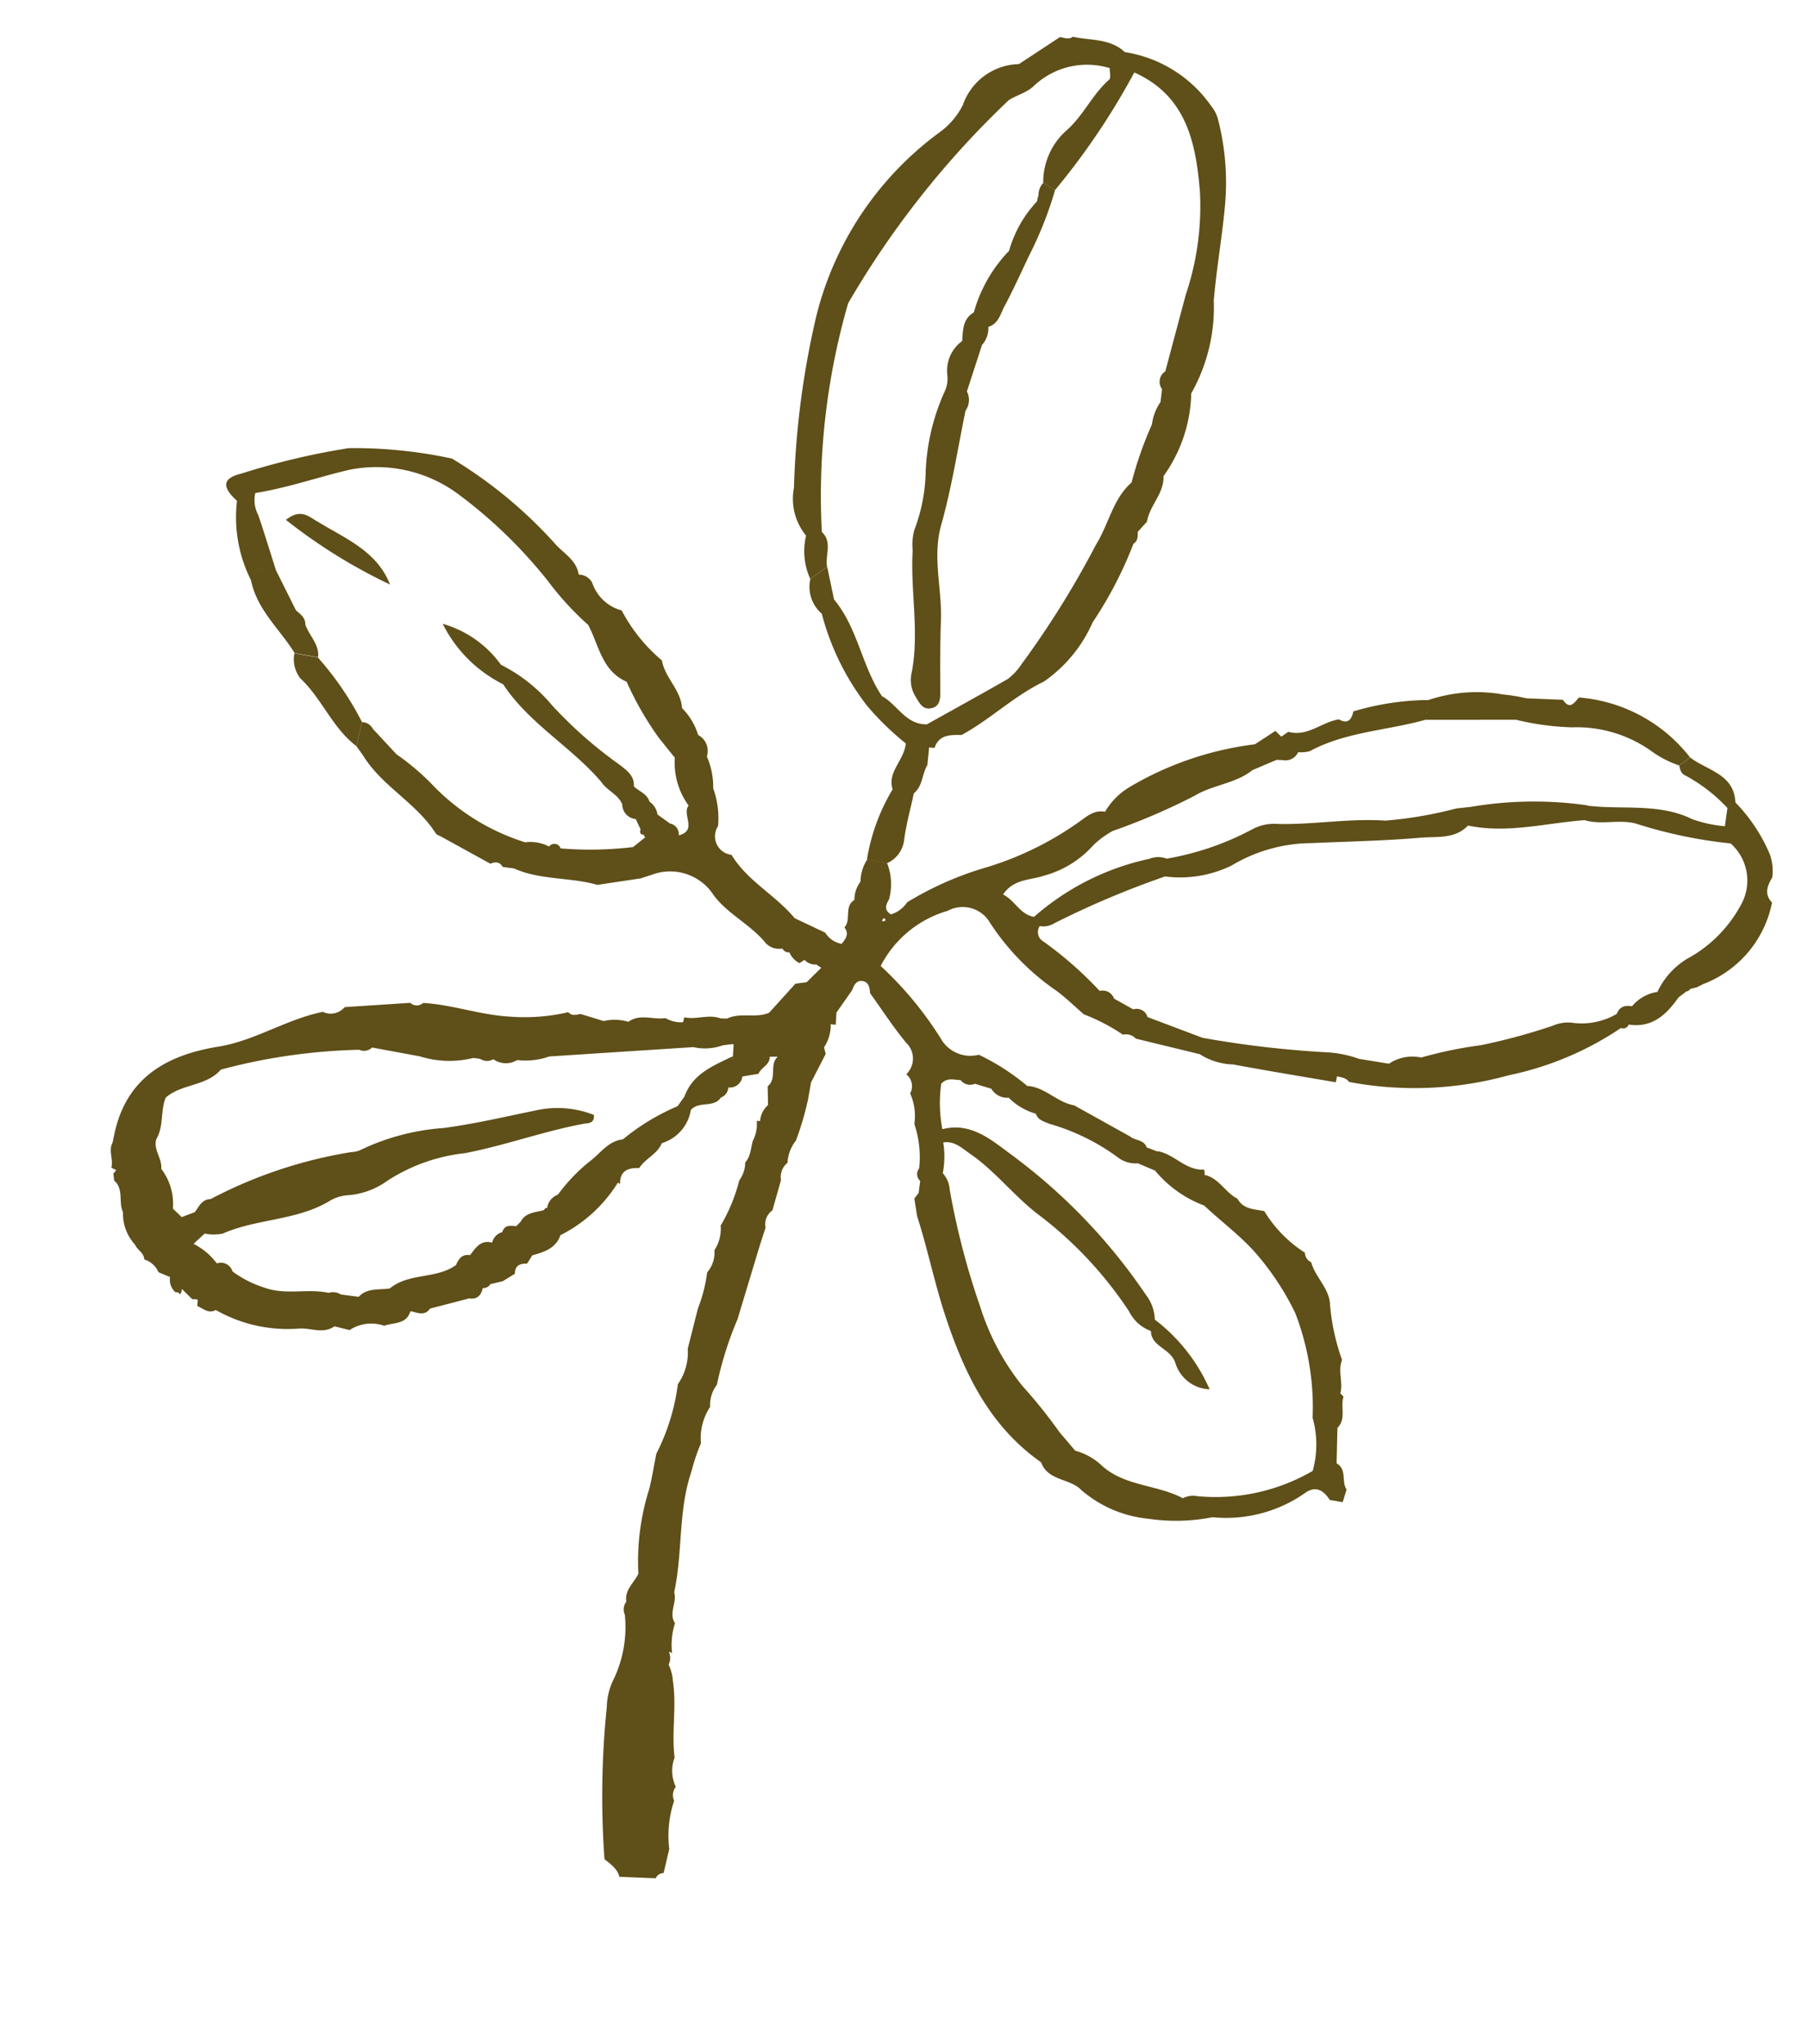 <svg xmlns="http://www.w3.org/2000/svg" width="71.448" height="80.769" viewBox="0 0 71.448 80.769">
  <g id="leaf_02" transform="matrix(0.985, 0.174, -0.174, 0.985, 12.978, -3.778)">
    <g id="グループ_126" data-name="グループ 126">
      <path id="パス_87" data-name="パス 87" d="M62.859,284.432a1.93,1.93,0,0,0-.256-.893,6.641,6.641,0,0,0-1.691-1.774h0c-.252-1.109-1.321-1.043-2.069-1.439l-.369.386c.055.154.132.313.3.346a6.417,6.417,0,0,1,1.866.979l.025.725a5.193,5.193,0,0,1-1.3-.046c-1.429-.417-2.8.121-4.191.19q.011.294.021.588c.675.068,1.3-.278,1.98-.224a18.581,18.581,0,0,0,3.833.123,1.958,1.958,0,0,1,.819,2.327,5.244,5.244,0,0,1-1.739,2.474,3.039,3.039,0,0,0-.909,1.477h0a1.622,1.622,0,0,0-.89.733c-.278,0-.485.1-.539.4h0a2.739,2.739,0,0,1-1.623.65,1.485,1.485,0,0,0-.784.25,23.888,23.888,0,0,1-2.668,1.254,16.238,16.238,0,0,0-2.235.889,1.659,1.659,0,0,0-1.212.462l-1.191.017h0a4.608,4.608,0,0,0-1.172-.049,40.532,40.532,0,0,1-5.068.306h0l-2.283-.43h0a.443.443,0,0,0-.607-.2l-.822-.287h0a.476.476,0,0,0-.612-.2,14.83,14.83,0,0,0-2.521-1.533.427.427,0,0,1-.257-.577.819.819,0,0,0,.535-.2,35.312,35.312,0,0,1,4-2.592,4.635,4.635,0,0,0,2.521-.889,6.183,6.183,0,0,1,2.924-1.41c1.41-.314,2.83-.592,4.225-.964.617-.165,1.346-.169,1.768-.8,1.6.052,3.029-.644,4.532-1.019l-.021-.587a14.844,14.844,0,0,0-4.519.856l-.565.165a16.1,16.1,0,0,1-2.679.962c-1.42.152-2.757.654-4.158.868a1.822,1.822,0,0,0-.98.4,11.166,11.166,0,0,1-3.107,1.714.941.941,0,0,0-.676.127,10.086,10.086,0,0,0-4.086,3.05c-.565,0-.854-.511-1.358-.659.3-.684.98-.745,1.449-1.006a4.012,4.012,0,0,0,1.728-1.537,3.627,3.627,0,0,1,.654-.682,1.137,1.137,0,0,0-.141-.381,1.135,1.135,0,0,1,.141.381,25.432,25.432,0,0,0,2.952-1.938c.625-.549,1.5-.743,2.063-1.387l.87-.566h0l.241-.034a.547.547,0,0,0,.546-.414,1.25,1.25,0,0,0,.45-.123c1.276-1.007,2.87-1.329,4.292-2.018l-.033-.783a10.609,10.609,0,0,0-2.842.959c-.013.33-.118.545-.507.409-.653.22-1.1.909-1.883.831l-.24.237-.268-.183-.706.662a12.769,12.769,0,0,0-4.561,2.507,2.754,2.754,0,0,0-.805,1.148c-.448-.008-.688.319-.962.594a12.7,12.7,0,0,1-3.215,2.355,12.94,12.94,0,0,0-2.9,1.931,1.159,1.159,0,0,1-.549.582c-.3-.116-.266-.331-.178-.564a2.266,2.266,0,0,0-.321-1.4l-.794-.02a1.613,1.613,0,0,0-.114.918,1.185,1.185,0,0,0-.112.755c-.371.328.024.788-.2,1.142.248.216.123.435.006.654h0a.947.947,0,0,1-.716-.321l-1.291-.354c-.9-.768-2.092-1.116-2.889-2.029a.737.737,0,0,1-.724-1.024,3.452,3.452,0,0,0-.448-1.439,2.958,2.958,0,0,0-.466-1.195.713.713,0,0,0-.485-.776,2.575,2.575,0,0,0-.814-.937c-.166-.7-.874-1.056-1.109-1.715a6.525,6.525,0,0,1-1.908-1.668,1.688,1.688,0,0,1-1.34-.878.608.608,0,0,0-.578-.22c-.185-.542-.707-.712-1.11-1.02a17.81,17.81,0,0,0-4.62-2.623,18.368,18.368,0,0,0-4.09.305,28.72,28.72,0,0,0-4,1.727c-.716.314-.667.657.019,1.091h0a5.507,5.507,0,0,0,1.089,2.989c.431,1.108,1.452,1.7,2.2,2.537h.94c-.035-.519-.5-.777-.719-1.182a1.829,1.829,0,0,1-.529-.061,1.829,1.829,0,0,0,.529.061c-.042-.269-.262-.371-.463-.49l-1.056-1.424c-.323-.018-.634-.017-.8.226.161-.243.472-.244.8-.226-.353-.674-.7-1.354-1.063-2.02A1.254,1.254,0,0,1,1.2,279.9c1.2-.414,2.3-1.031,3.46-1.534a5.425,5.425,0,0,1,4.479.2,18.9,18.9,0,0,1,4.056,2.75,11.746,11.746,0,0,0,1.865,1.428.726.726,0,0,0-.012-.161.726.726,0,0,1,.012.161c.557.718.846,1.694,1.884,1.946a.792.792,0,0,1,.818.181.792.792,0,0,0-.818-.181,12.65,12.65,0,0,0,1.641,1.963l.756.66a2.873,2.873,0,0,0,.843,1.745h0l.018.013h0s-.013.052-.013.052c-.149.381.524.875-.161,1.183-.332.148-.407.026-.422-.159.015.185.091.307.422.159a.431.431,0,0,0-.424-.4l-.547-.264h0a.749.749,0,0,0-.4-.446c-.147-.294-.477-.323-.713-.488-.047-.414-.37-.56-.685-.733a16.935,16.935,0,0,1-3.064-1.864,6.338,6.338,0,0,0-2.257-1.218A4.269,4.269,0,0,0,9.39,283.7a5.324,5.324,0,0,0,2.767,1.936c1.279,1.354,3.079,1.961,4.49,3.126.283.3.738.363.97.727a.582.582,0,0,0,.624.479l.258.362h0c-.009.128.013.226.179.187a.069.069,0,0,0,.066.087.379.379,0,0,1,.27.19.379.379,0,0,0-.27-.19l-.412.472a14.206,14.206,0,0,1-2.812.55.257.257,0,0,0-.459.007,1.608,1.608,0,0,0-.962,0,8.649,8.649,0,0,1-4.081-1.658,9.712,9.712,0,0,0-1.527-.881h0L7.4,288.27a.5.5,0,0,0-.474-.191l-.053.972.322.316.228-.175h0l-.228.175c.948,1.073,2.4,1.476,3.365,2.533.047.052.144.06.219.085l2.116.72c.177-.113.348-.145.5.04l.456-.018c1.111.28,2.235-.054,3.349.066l1.643-.551c.134-.071.268-.144.4-.212a2.044,2.044,0,0,1,2.556.367c.684.643,1.648.888,2.363,1.512a.731.731,0,0,0,.675.088.277.277,0,0,0,.3.1h0a.838.838,0,0,0,.467.351l.173-.163a.558.558,0,0,0,.486.1l.219.094-.47.662-.425.133-.823,1.311c-.483.323-1.12.172-1.6.519l-.259.036c-.494-.09-.928.23-1.412.207q-.005.1-.014.2a1.207,1.207,0,0,1-.712-.04c-.465.16-1.024-.011-1.418.4a1.894,1.894,0,0,0-.968.14l-.947-.117c-.161.06-.322.149-.489.015a7.626,7.626,0,0,1-2.28.578c-1.149.132-2.29-.073-3.429.059a.371.371,0,0,1-.5.085l-2.525.617a.72.72,0,0,1-.82.336c-1.353.53-2.427,1.576-3.8,2.062-2.01.695-3.423,1.883-3.47,4.2q-.006.138-.011.277c-.111.343.158.636.126.968a.7.7,0,0,0,.2.06h0a.318.318,0,0,1-.082.156l.081.274c.444.267.307.813.561,1.171a1.8,1.8,0,0,0,.688,1.175c.122.2.411.251.461.515a.9.9,0,0,1,.645.4l.48.108a1.03,1.03,0,0,1,.16-.012,1.03,1.03,0,0,0-.16.012.676.676,0,0,0,.315.553l.109-.012.089.063a.43.43,0,0,0,.029-.224l.474.329.109-.02.11,0,.024.249c.248.058.491.235.749.029a5.735,5.735,0,0,0,3.392.143c.445-.1.96.059,1.336-.325a.611.611,0,0,1,.127-.318.612.612,0,0,0-.127.318l.614.044a1.556,1.556,0,0,1,1.321-.406c.335-.2.836-.193.913-.721l.02-.028c.271.01.57.105.729-.234l1.451-.665c.323-.008.448-.2.461-.5a.3.3,0,0,0,.265-.2l.465-.2.415-.37.058.054-.054-.058c-.056-.322.134-.436.407-.48l.145-.355c.437-.211.867-.429.957-.979a5.657,5.657,0,0,0,1.872-2.437l.094.036c-.1-.512.2-.69.638-.752.17-.416.609-.663.708-1.124a1.644,1.644,0,0,0,.9-1.486c.24-.42.873-.224,1.083-.692a.454.454,0,0,0,.22-.444.5.5,0,0,0,.472-.525l-.511-.039h0l.511.04.608-.215c.059-.269.386-.422.322-.745l.311-.055c-.292.372.139.856-.19,1.221l.144.727a.947.947,0,0,0-.2.682.322.322,0,0,0-.129.018,1.431,1.431,0,0,1-.014.789c-.042.3.031.625-.152.9a1.191,1.191,0,0,1-.107.74,6.773,6.773,0,0,1-.413,1.887,1.544,1.544,0,0,1-.073,1,1.208,1.208,0,0,1-.131.915,6.041,6.041,0,0,1-.112,1.473l-.119,1.632a2.167,2.167,0,0,1-.14,1.442,8.4,8.4,0,0,1-.361,2.858c-.01.472,0,.944-.032,1.414a9.436,9.436,0,0,0,.159,3.376c-.107.386-.431.721-.277,1.169a.5.5,0,0,0,.031.514,4.8,4.8,0,0,1-.013,2.67,2.6,2.6,0,0,0-.053,1.057,34.492,34.492,0,0,0,.955,5.926c.268.151.562.272.7.583l1.422-.192a.347.347,0,0,1,.274-.258l.053-.975a4.334,4.334,0,0,1-.14-1.908.529.529,0,0,1-.031-.555,1.466,1.466,0,0,1-.248-1.129c-.3-.962-.266-1.989-.588-2.95a1.747,1.747,0,0,0-.284-.623.6.6,0,0,0-.077-.5.147.147,0,0,1,.14.05,2.821,2.821,0,0,1-.1-1.207c-.328-.349-.054-.82-.244-1.2.064-1.609-.411-3.2-.157-4.818a7.5,7.5,0,0,1,.174-1.159,2.24,2.24,0,0,1,.107-1.479,1.329,1.329,0,0,1,.112-.909,13.741,13.741,0,0,1,.351-2.682l.363-3.05.1-.716a.668.668,0,0,1,.148-.718l.125-1.235a.728.728,0,0,1,.135-.719,1.514,1.514,0,0,1,.173-.915,11.728,11.728,0,0,0,.19-1.672l-.573.007a.748.748,0,0,1-.138,1.016.748.748,0,0,0,.138-1.016l.573-.007q0-.35,0-.7a1.861,1.861,0,0,1-.332-.044,1.861,1.861,0,0,0,.332.044l.374-1.208-.109-.25a1.557,1.557,0,0,0,.1-.945h.1l.1-.014-.057-.474.46-.987c.032-.187.089-.388.293-.415.274-.035.37.179.419.41.581.567,1.135,1.166,1.752,1.689a.858.858,0,0,1,.216,1.222.6.6,0,0,1,.284.719,2.185,2.185,0,0,1,.373,1.159,4.129,4.129,0,0,1,.493,1.691.372.372,0,0,1,.3.155.372.372,0,0,0-.3-.155.365.365,0,0,0,.127.487l.02.476-.128.247.229.666c.616,1.165,1.1,2.393,1.716,3.559,1.148,2.159,2.5,4.09,4.8,5.165.395.686,1.232.418,1.751.8a4.743,4.743,0,0,0,2.809.658,7.379,7.379,0,0,0,2.483-.5,5.44,5.44,0,0,0,3.437-1.579c.358-.367.7-.236,1.008.1h.5l.022-.02q.03-.251.061-.5c-.262-.273-.117-.79-.568-.95l-.212-1.385c.293-.412-.036-.835.023-1.251a.61.61,0,0,0-.147-.107c.043-.451-.26-.859-.162-1.316a8.655,8.655,0,0,1-.845-2.054c-.13-.641-.762-.972-1.028-1.537a.416.416,0,0,1-.309-.327A5.063,5.063,0,0,1,45.39,300.9c-.4-.01-.827.08-1.131-.3-.519-.155-.861-.678-1.446-.7a.355.355,0,0,0-.053-.2c-.706.166-1.26-.4-1.933-.4q.006.377.011.754a4.61,4.61,0,0,0,2.177,1.043c.783.515,1.627.926,2.366,1.524a10.757,10.757,0,0,1,1.917,2.035,10.393,10.393,0,0,1,1.394,3.955,3.879,3.879,0,0,1,.367,2.063h0a7.645,7.645,0,0,1-4.325,1.776.875.875,0,0,0-.539.179c-1.094-.356-2.323-.062-3.359-.7a2.441,2.441,0,0,0-1.154-.409l-.738-.611a19.482,19.482,0,0,0-1.767-1.548,9.613,9.613,0,0,1-2.172-2.771A29.886,29.886,0,0,1,33,302.215a1.055,1.055,0,0,0-.379-.579l-.013.018.013-.018a3.458,3.458,0,0,0-.193-1.2l-.012-.008.012.008c.424-.147.752.087,1.113.251,1.1.5,1.981,1.325,3.052,1.884a15.427,15.427,0,0,1,4.23,3.164,1.544,1.544,0,0,0,.979.607c.128.628.9.533,1.179,1.089a1.468,1.468,0,0,0,1.508.777,6.994,6.994,0,0,0-2.612-2.335,1.674,1.674,0,0,0-.514-.9,22.6,22.6,0,0,0-6.274-4.566c-.829-.416-1.751-.956-2.786-.481a5.527,5.527,0,0,1-.357-1.758c.182-.3.475-.237.729-.278q.254-.389.459-.159-.205-.23-.459.159a.474.474,0,0,0,.583.045l.67.08a.731.731,0,0,0,.739.23,2.454,2.454,0,0,0,1.166.436c.133.24.373.247.6.3a8.5,8.5,0,0,1,2.906.842,1.142,1.142,0,0,0,.807.086l.693.161q-.006-.377-.011-.754l-.454-.087c-.159-.29-.492-.178-.719-.311l-2.392-.827c-.684.006-1.253-.513-1.954-.431a8.976,8.976,0,0,0-2.1-.881,1.34,1.34,0,0,1-1.517-.287A14.044,14.044,0,0,0,28.781,294a4.331,4.331,0,0,1,2.231-2.607,1.246,1.246,0,0,1,1.732.182,9.634,9.634,0,0,0,3.06,2.189c.42.212.812.48,1.216.722a7.675,7.675,0,0,1,1.66.522.526.526,0,0,1,.528.065l2.594.166v0a2.568,2.568,0,0,0,1.374.169c1.37.015,2.74-.005,4.11-.011l.009-.242c.177.016.364-.008.505.138a13.91,13.91,0,0,0,6.162-1.355,12.442,12.442,0,0,0,4.049-2.615,1,1,0,0,0-.124-.345,1,1,0,0,1,.124.345.223.223,0,0,0,.274-.185c.942-.02,1.4-.649,1.754-1.4l.264-.286a.17.17,0,0,0,.126-.118l.255-.116.226-.168a4.348,4.348,0,0,0,2.114-3.644c-.373-.27-.3-.615-.166-.971M15.8,308.112l-.083-.082h0ZM23.65,298.7q0-.086,0-.172c-.691.5-1.441.952-1.606,1.9a.862.862,0,0,0,.091.007.862.862,0,0,1-.091-.007l-.2.423a8.7,8.7,0,0,0-1.9,1.666c-.533.154-.751.642-1.078,1.016a6.816,6.816,0,0,0-1.052,1.545l-.037.05a.646.646,0,0,0-.309.577.125.125,0,0,0-.108.106c-.315.154-.7.209-.83.617l-.143.2c-.226.018-.464.018-.5.329a.544.544,0,0,0-.319.476c-.47-.044-.605.319-.776.639H14.8c-.326,0-.424.222-.487.483-.672.689-1.776.614-2.414,1.364-.4.137-.881.119-1.152.539l-.708.032a.575.575,0,0,0-.489.021c-.859-.037-1.658.4-2.56.234a4.214,4.214,0,0,1-1.329-.409h0A.476.476,0,0,0,5,310.133a2.643,2.643,0,0,0-1.043-.6.649.649,0,0,1-.625-.65.649.649,0,0,0,.625.65l.361-.476a1.84,1.84,0,0,0,.7-.122c1.25-.835,2.835-1.014,3.985-2.047a1.641,1.641,0,0,1,.636-.311,3.024,3.024,0,0,0,1.421-.827,7.019,7.019,0,0,1,2.833-1.61c1.517-.579,2.916-1.4,4.431-1.964.14-.052.419-.072.321-.411A3.929,3.929,0,0,0,16.33,302c-1.141.451-2.271.938-3.439,1.307A9.094,9.094,0,0,0,9.8,304.739a.89.89,0,0,1-.322.135,18.089,18.089,0,0,0-5.164,2.8c-.338.066-.4.367-.524.616,0,0,0,0,0,0l-.477.283-.4-.268a2.286,2.286,0,0,0-.729-1.471c-.027-.412-.453-.686-.393-1.128.208-.543-.043-1.107.08-1.671.517-.65,1.5-.714,1.952-1.468a22.988,22.988,0,0,1,5.248-1.723c.009-.039.018-.076.028-.111-.01.035-.02.072-.028.111a.451.451,0,0,0,.483-.176l1.915.015a3.908,3.908,0,0,0,2.1-.307l.27-.009h0a.491.491,0,0,0,.513-.077.858.858,0,0,0,.936-.133,2.774,2.774,0,0,0,1.221-.359l5.543-1.354a2.056,2.056,0,0,0,1.126-.27h0l.382-.12.04.015.054.462q0,.086,0,.172m2.236.929c.031-.018.064-.008.1.036-.034-.044-.067-.054-.1-.036m2.693-7.377-.071-.034.074-.113.076.074-.079.073m21.054,18.273a.625.625,0,0,1-.311.187.625.625,0,0,0,.311-.187M52.719,293c.076.059.152.132.228.195-.076-.063-.153-.135-.228-.195" transform="translate(0 -256.499)" fill="#5f4f18"/>
      <path id="パス_88" data-name="パス 88" d="M649.2,298.74h0a10.671,10.671,0,0,0,2.213-.091,5.1,5.1,0,0,1,3.209.358,4.1,4.1,0,0,0,1.223.388l.369-.386a6.175,6.175,0,0,0-4.735-1.569c-.147.231-.261.563-.607.2l-1.432.193a6.84,6.84,0,0,0-.928.011,5.976,5.976,0,0,0-2.886.737q.017.392.033.783l3.541-.628" transform="translate(-597.376 -275.182)" fill="#5f4f18"/>
      <path id="パス_89" data-name="パス 89" d="M52.111,392.947h-.94a1.221,1.221,0,0,0,.408.937c.978.64,1.584,1.708,2.642,2.246l.053-.972a12.188,12.188,0,0,0-2.163-2.211" transform="translate(-47.347 -363.579)" fill="#5f4f18"/>
      <path id="パス_90" data-name="パス 90" d="M298.187,32.507c-.04-.646.03-1.3.052-1.95.3-.344.181-.8.332-1.189l-.053-.7a1.92,1.92,0,0,1,.212-.016c.086-.559.526-.622.964-.691,1.013-.806,1.769-1.877,2.836-2.644a5.57,5.57,0,0,0,1.49-2.638,15.809,15.809,0,0,0,1.049-3.341h0c.159-.142.113-.32.086-.495l.288-.454c-.012-.65.476-1.212.329-1.885a.647.647,0,0,0-.273-.063.646.646,0,0,1,.273.063,5.826,5.826,0,0,0,.511-3.412,6.9,6.9,0,0,0,.239-3.763c-.121-1.321-.11-2.659-.234-3.963a10,10,0,0,0-.855-3.137,1.425,1.425,0,0,0-.356-.46A5.117,5.117,0,0,0,301.352.273l.017.436h0q-.008-.218-.017-.436c-.667-.439-1.41-.208-2.123-.241-.144.148-.326.1-.5.1l-1.413,1.335a2.406,2.406,0,0,0-1.9,1.977,2.982,2.982,0,0,1-.707,1.211,12.833,12.833,0,0,0-3.544,8.008,33.788,33.788,0,0,0,.311,6.835,2.283,2.283,0,0,0,.8,1.775,2.642,2.642,0,0,0,.458,1.653l.572-.585c-.162-.435.049-1-.443-1.319h0a27.427,27.427,0,0,1-.548-9.076,35.885,35.885,0,0,1,4.854-9.006h0c.285-.264.661-.412.894-.747A3.053,3.053,0,0,1,300.877,1c.022.154.122.37.056.453-.549.685-.755,1.567-1.293,2.246a2.73,2.73,0,0,0-.562,2.221l.508.2A27.945,27.945,0,0,0,301.862,1c2.173.544,2.871,2.282,3.37,4.174a10.944,10.944,0,0,1,.16,4.118l-.269,3.121a.49.49,0,0,0-.007.714l.032.51a1.979,1.979,0,0,0-.18.931,14.714,14.714,0,0,0-.394,2.4h0c-.618.775-.6,1.78-.954,2.655a36.332,36.332,0,0,1-2.068,5.149,2.436,2.436,0,0,1-.444.693c-.938.781-1.888,1.547-2.834,2.318-.822.166-1.28-.565-1.945-.788-.992-1.033-1.409-2.49-2.527-3.43a2,2,0,0,1-.134.352.9.9,0,0,1-.1.155.9.9,0,0,0,.1-.155,1.989,1.989,0,0,0,.134-.352l-.49-1.222-.572.584a1.4,1.4,0,0,0,.684,1.276,10.055,10.055,0,0,0,2.415,3.288,11.126,11.126,0,0,0,1.747,1.182c.044.693-.536,1.235-.2,1.875a7.825,7.825,0,0,0-.517,2.9l.794.02a1.145,1.145,0,0,0,.52-.961m-1.6-29.655h0a1.136,1.136,0,0,1,.014-.4,1.134,1.134,0,0,0-.014.4m9.065,10.882a.789.789,0,0,1,.416-.591.79.79,0,0,0-.416.592c-.12.309-.187.663-.526.791.339-.128.406-.481.526-.792m-.541,2.849a4.181,4.181,0,0,1-.468.348,4.181,4.181,0,0,0,.468-.348" transform="translate(-269.354 0)" fill="#5f4f18"/>
      <path id="パス_91" data-name="パス 91" d="M315.215,555.918l-.041-.015.041.015" transform="translate(-291.618 -514.356)" fill="#5f4f18"/>
      <path id="パス_92" data-name="パス 92" d="M35.651,319.926c-.349-.141-.713-.355-1.177.172a21.4,21.4,0,0,0,4.494,1.8c-.758-1.244-2.11-1.488-3.317-1.977" transform="translate(-31.897 -295.863)" fill="#5f4f18"/>
      <path id="パス_93" data-name="パス 93" d="M364.68,79.672a.741.741,0,0,0-.015.234,4.722,4.722,0,0,0-.751,2.121,5.72,5.72,0,0,0-.948,2.638c-.391.333-.3.768-.256,1.194a1.446,1.446,0,0,0-.342,1.433,1.21,1.21,0,0,1-.006.7,8.495,8.495,0,0,0-.178,3.178,6.833,6.833,0,0,1-.036,2.361,2.185,2.185,0,0,0,.075.816c.186,1.607.833,3.136.8,4.78a1.238,1.238,0,0,0,.309.878c.182.2.357.478.683.357s.311-.4.256-.7c-.171-.932-.339-1.865-.47-2.8-.173-1.242-.776-2.386-.643-3.71.154-1.527.116-3.074.161-4.612a.72.72,0,0,0-.079-.751l.267-1.91h0a.992.992,0,0,0,.123-.752c.378-.186.379-.588.486-.91.235-.711.415-1.44.617-2.162a14.981,14.981,0,0,0,.554-2.707l-.508-.2a.7.7,0,0,0-.1.528" transform="translate(-335.052 -73.229)" fill="#5f4f18"/>
    </g>
  </g>
</svg>
